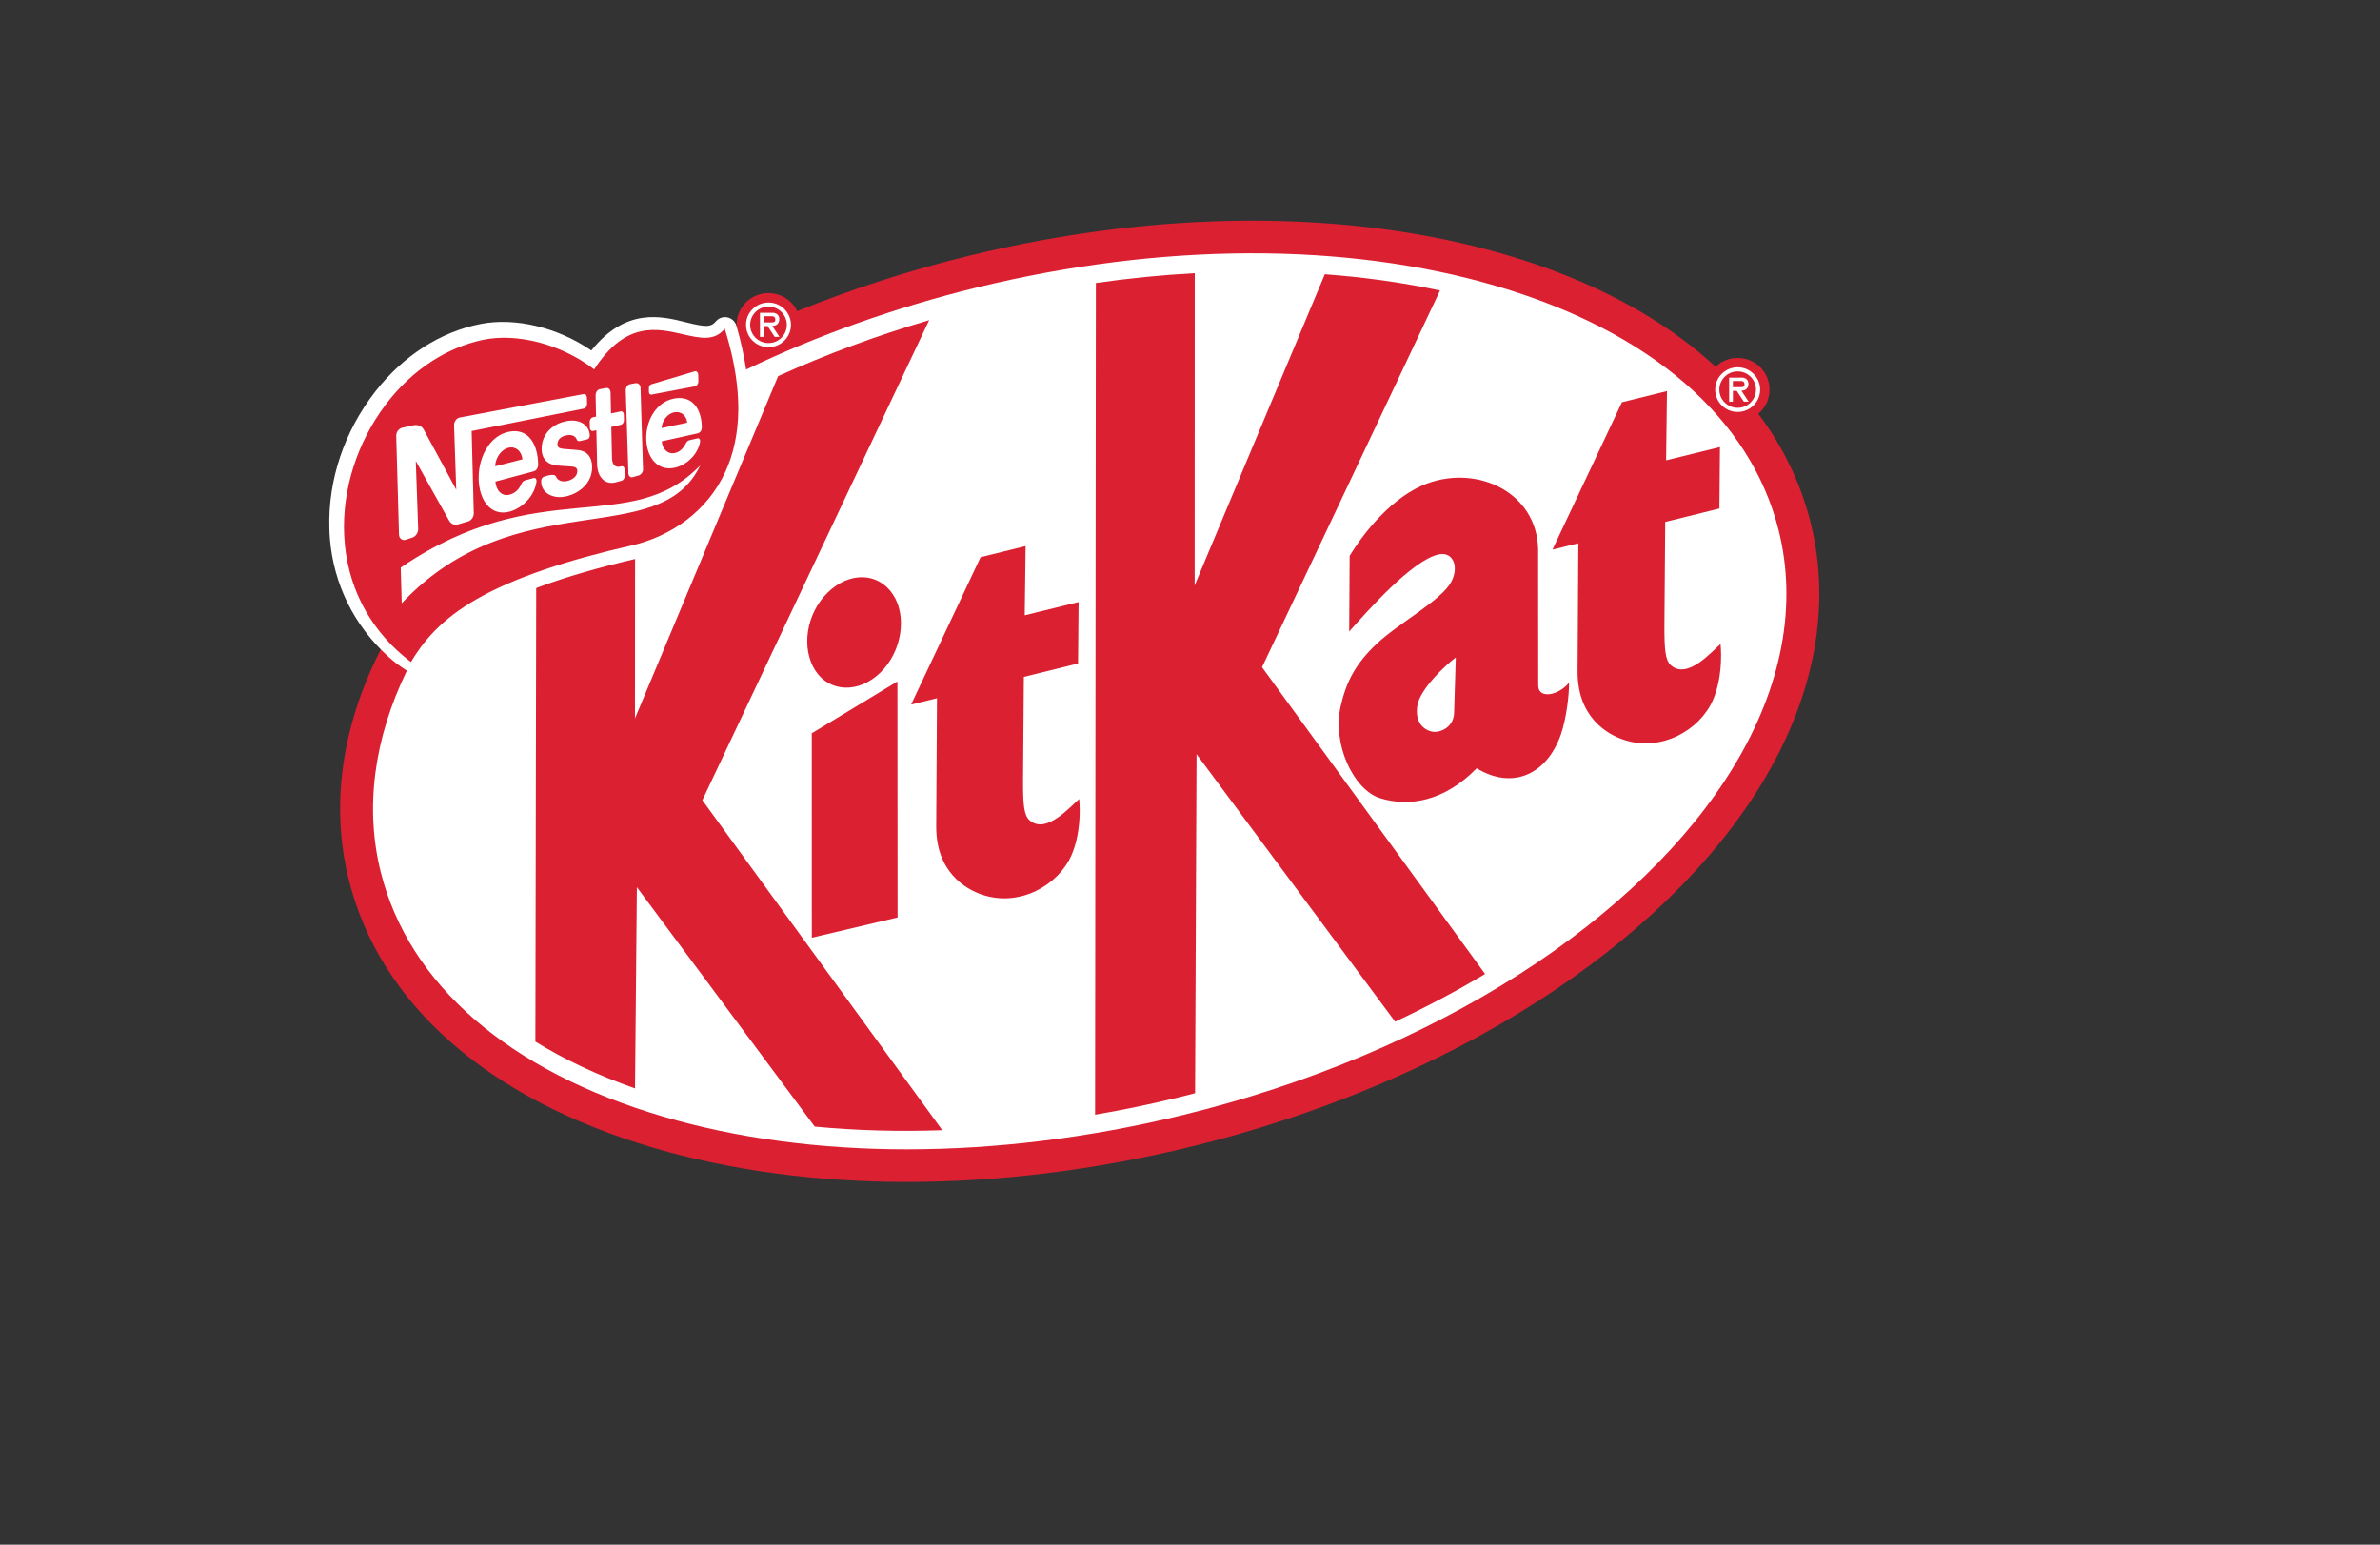 <?xml version="1.0" encoding="utf-8"?>
<!-- Generator: Adobe Illustrator 24.3.0, SVG Export Plug-In . SVG Version: 6.00 Build 0)  -->
<svg version="1.1" id="Layer_1" xmlns="http://www.w3.org/2000/svg" xmlns:xlink="http://www.w3.org/1999/xlink" x="0px" y="0px"
	 viewBox="0 0 2807.2 1822.07" style="enable-background:new 0 0 2807.2 1822.07;" xml:space="preserve">
<rect x="0" y="0" width="2807.2" height="1822.07" fill="#333333" stroke="none"/>
<style type="text/css">
	.st0{fill:#DB2032;}
	.st1{fill:#FFFFFF;}
	.st2{fill-rule:evenodd;clip-rule:evenodd;fill:#FFFFFF;}
</style>
<g id="Layer_1_1_">
	<g>
		<path class="st0" d="M2135.52,616.22c-11.61-46.37-32.42-89.3-61.61-128.16c8.12-6.86,13.29-17.06,13.29-28.48
			c0-20.65-16.86-37.4-37.65-37.4c-10.1,0-19.25,3.97-26.01,10.4c-61.79-57.05-145.39-102.08-247.53-132.1
			c-183.96-54.07-409.1-53.56-633.96,1.43c-69.53,17.02-137.25,38.99-201.7,65.15c-6.06-12.58-18.96-21.3-33.94-21.3
			c-20.79,0-37.64,16.74-37.64,37.4c0,4.97,0.99,9.7,2.76,14.03c-48.38,22.83-94.41,48.09-137.3,75.53
			C617.78,547.25,526.06,636.31,469,730.28c-62.35,102.69-82.23,209.18-57.48,307.97c36.64,146.22,164.31,258.34,359.51,315.72
			c91.16,26.8,192.43,40.19,298.77,40.19c108.25,0,221.75-13.88,335.18-41.63c149.2-36.49,290.22-95.55,407.82-170.8
			c116.48-74.51,208.19-163.57,265.25-257.54C2140.39,821.49,2160.26,715,2135.52,616.22"/>
		<path class="st1" d="M2097.9,625.52c-33.18-132.44-151.4-234.75-332.88-288.1c-177.46-52.17-395.4-51.49-613.67,1.9
			c-95.36,23.33-187.17,56.14-271.31,96.57c-2.48-16.59-6.31-33.92-11.45-51.74c-1.44-4.98-5.53-8.75-10.62-9.8
			c-5.1-1.05-10.36,0.8-13.67,4.79c-5.84,7.07-12.67,6.6-34.79,1.1l-0.76-0.18c-28.47-7.13-70.57-17.66-111.26,33.33
			c-39.5-27.04-89.27-39.24-130.3-31.32c-47.27,9.14-91.44,37.4-124.38,79.58v-0.01c-36.7,46.99-55.99,104.38-54.33,161.53
			c0.09,4.06,0.3,8.01,0.62,12.12c4.41,53.8,28.52,102.5,68.33,138.73h0.01c6.7,6.23,14.25,11.92,22.48,17.04
			c-39.07,80.62-49.76,162.09-30.77,237.88c33.18,132.44,151.4,234.76,332.88,288.1c87.65,25.76,185.17,38.64,287.73,38.64
			c105.1,0,215.48-13.52,325.95-40.54c145.09-35.49,282.06-92.82,396.1-165.78c111.52-71.36,199.02-156.1,253.04-245.07
			C2101.76,810.56,2120.1,714.16,2097.9,625.52"/>
		<path class="st2" d="M919.15,376.27c0-6.85-6.89-7.28-6.89-7.28h-15.89v28.36h4.44l0.02-12.7h4.54l8.33,12.7h5.67l-8.56-12.92
			C919.78,384.44,919.15,376.27,919.15,376.27 M900.81,380.28v-7.25h9.89c0,0,3.69-0.02,3.69,3.37c0,0,1.2,3.88-3.57,3.88H900.81z
			 M906.43,356.85c-14.64,0-26.51,11.78-26.51,26.32s11.86,26.33,26.51,26.33c14.63,0,26.5-11.78,26.5-26.33
			C932.93,368.63,921.06,356.85,906.43,356.85 M906.43,404.64c-11.94,0-21.62-9.61-21.62-21.47c0-11.86,9.68-21.47,21.62-21.47
			s21.62,9.61,21.62,21.47C928.04,395.03,918.36,404.64,906.43,404.64"/>
		<path class="st0" d="M795.32,486.3c-7.85,1.57-14.4,9.59-14.95,18.61l30.21-6.38C809.74,489.95,802.96,484.74,795.32,486.3"/>
		<path class="st0" d="M869.2,453.62c-2.32-20.62-7.11-42.68-14.38-65.96c-11.96,15.1-28.92,11.24-49.01,6.67
			c-30.28-6.89-67.68-16.07-104.54,40.72l-0.47,0.68l-0.56-0.43c-37.78-29.04-90.09-43.09-131.02-34.35
			c-41.46,8.89-82.94,34.49-114.71,76.82c-32.98,43.94-51.14,99.2-48.54,153.97c0.19,3.81,0.47,7.56,0.84,11.31
			c5.7,56.33,33.51,104.24,77.86,137.84c14.08-23.36,34.51-49.59,77.86-74.39c44.3-25.29,107.09-46,182.09-63.02
			c23.78-5.4,46.09-15.74,64.67-29.74c20.39-15.34,35.82-34.52,46.2-57.06c9.86-21.38,14.96-45.61,15.3-72.21
			C870.92,474.54,870.38,464.25,869.2,453.62 M768.27,453.28c1.66-0.53,51.11-15.25,51.11-15.25c2.28-0.73,4.17,1.4,4.2,4.23
			l0.15,7.6c0.07,2.81-1.71,5.45-3.99,5.88l-51.33,9.72c-1.61,0.29-2.95-1.02-3-2.93l-0.06-4.65
			C765.29,455.92,766.34,453.89,768.27,453.28 M742.72,453.29l6.95-1.35c2.61-0.52,5.73,1.82,5.82,5.3l2.96,96.63
			c0.07,3.44-2.88,6.39-5.47,7.1l-6.92,1.9c-2.63,0.73-4.83-1.53-4.9-5l-3.1-97.33C737.99,457.02,740.09,453.82,742.72,453.29
			 M699.2,492.25l3.85-0.83l-0.53-24.94c-0.08-3.56,2.1-6.84,4.86-7.37l7.54-1.44c2.82-0.53,5.17,1.9,5.24,5.37l0.53,24.65
			l11.39-2.41c1.96-0.41,3.64,1.25,3.7,3.74l0.15,6.68c0.04,2.52-1.54,4.87-3.48,5.31l-11.43,2.55l0.84,37.06
			c0.15,7.19,3.73,11.28,9.86,9.71l1.04-0.29c2.13-0.56,3.91,1.17,3.98,3.88l0.15,7.25c0.05,2.7-1.63,5.34-3.76,5.89l-6.82,1.85
			c-13.12,3.51-21.7-6.91-22.02-21.01l-0.88-40.43l-3.87,0.85c-2.07,0.46-3.78-1.23-3.84-3.81l-0.17-6.85
			C695.5,495.09,697.12,492.67,699.2,492.25 M673.31,550.25c-3.7-0.27-11.24-0.76-15.72-1.08c-10.04-0.75-18.39-6.31-18.7-18.94
			c-0.4-16.69,11.09-29.62,28.43-33.35c16.48-3.53,28.05,4.79,28.3,16.88c0.06,2.26-1.48,4.1-2.82,4.42l-8.12,1.9
			c-2.08,0.5-3.62,0.42-4.44-1.69c-1.75-4.45-6.39-6.19-12.55-4.78c-5.79,1.31-10.33,4.5-10.18,10.81c0.1,4.08,3.79,4.72,7.57,5.08
			c2.23,0.2,12.19,0.97,16.32,1.32c10.27,0.85,16.73,7.59,17,19.34c0.46,20.59-16.19,31.41-28.61,34.84
			c-17.74,4.9-31.13-4.01-31.41-16.22l-0.04-1.42c-0.06-2.5,1.59-4.59,3.16-5l5.2-1.59c2.64-0.67,8.09-1.36,9.14,1.45
			c1.82,4.83,7.67,6.59,13.55,5.07c6.12-1.64,11.69-5.39,11.52-12.04C680.83,551.16,677.27,550.55,673.31,550.25 M467.34,514.17
			c-0.13-4.63,3.2-8.88,7.42-9.7l12.99-2.84c5.67-1.11,9.82,1.36,11.82,4.69c2.61,4.42,38.56,71.34,38.56,71.34l-2.57-75.78
			c-0.11-4.41,2.75-8.62,6.6-9.36l146.1-27.66c2.14-0.43,3.92,1.45,3.99,4.17l0.17,7.24c0.06,2.73-1.6,5.29-3.77,5.71l-132.36,26.45
			l2.51,96.84c0.1,4.35-2.81,8.7-6.62,9.76l-11.62,3.41c-5.19,1.43-8.44-0.63-10.69-4.09c-1.25-1.89-39.46-70.6-39.46-70.6
			l2.81,80.17c0.12,4.53-3.08,9.13-7.05,10.22l-7.72,2.6c-4.18,1.16-7.72-1.64-7.85-6.25L467.34,514.17z M601.22,583.46
			c6.58-1.87,10.94-6.17,13.72-12.64c0.86-2.03,2.36-3.62,4.26-4.13l10.33-2.85c2.39-0.63,3.56,1.94,3.28,4.24
			c-2.3,16.91-16.32,30.88-30.98,35.21c-22.01,6.47-36.58-12.13-37.25-38.07c-0.63-24.33,11.89-50.52,34.74-55.75
			c23.97-5.48,34.86,14.79,35.41,37.39c0.13,4.86-1.57,8.15-5.59,9.23l-44.81,11.98C585.09,578.35,591.82,586.07,601.22,583.46
			 M473.82,711.58l-1.16-42.11c163.83-111.41,270.46-35.05,353.18-120.43C777.42,651.11,609.16,568.2,473.82,711.58 M822.45,511.26
			l-41.88,9.3c0.65,8.91,6.95,15.75,15.73,13.72c6.05-1.43,10.1-5.97,12.81-11.55c0.88-1.75,2.27-3.09,4.05-3.49l9.59-2.19
			c2.22-0.5,3.32,1.78,3.02,3.74c-2.22,14.69-15.33,27.37-29.05,30.73c-20.62,5.03-34.04-11.47-34.47-33.9
			c-0.44-21.05,11.32-43.4,32.78-47.5c22.41-4.29,32.4,13.59,32.76,33.25C827.85,507.59,826.21,510.42,822.45,511.26"/>
		<path class="st0" d="M599.79,528.12c-8.4,2.04-15.3,11.45-15.77,21.89l32.2-8.2C615.27,531.95,608.11,526.12,599.79,528.12"/>
		<path class="st0" d="M957.48,865l101.02-61.13l0.19,278.36l-101.17,23.86L957.48,865z M1053.21,701.18
			c-17.16-25.96-50.84-27.41-76.83-2.32c-25.93,25.09-31.55,66.47-14.47,92.52c17.01,25.53,51.42,26.51,76.69,1.81
			C1063.8,768.48,1070.15,726.79,1053.21,701.18 M1095.95,377.63c-62.74,18.44-122.35,40.7-178.14,66.01L748.94,847.43l0.13-188.05
			c-42.93,9.99-80.4,20.89-112.12,32.59c-1.53,0.54-3.03,1.1-4.49,1.68l-0.98,535c34.47,21.32,73.79,39.82,117.52,55.21l2.18-237.36
			l209.78,282.4c48.63,4.64,98.97,6.05,150.45,4.23l-282.98-389.2L1095.95,377.63z M1698.49,342.7
			c-42.96-9.24-88.45-15.69-135.89-19.2l-153.51,367.03l0.11-368.29c-38.18,2.08-77.14,5.91-116.62,11.56l-0.93,981.04
			c32.7-5.59,65.71-12.4,98.89-20.52c6.38-1.56,12.73-3.17,19.06-4.81l1.73-399.91l234.23,315.5
			c37.25-17.43,72.68-36.25,106.11-56.23l-263.08-361.84L1698.49,342.7z M1214.34,967.53c-6.71-5.9-7.67-18.91-7.67-45.82
			l0.96-123.23l63.91-15.82l0.64-72.5l-63.51,15.63l1.03-81.65l-53.12,13.12l-81.95,173.87l30.53-7.5l-0.91,151.23
			c-0.19,53.1,33.99,74.05,55.09,80.8c43.79,14.23,88.99-11.49,104.47-46.88c10.39-24.14,10.45-51.69,9.09-66.25
			C1263.29,950.4,1234.09,985.07,1214.34,967.53 M1850.66,805.21c0.33,13.37-3,42.33-9.74,61.57
			c-16.97,47.87-57.83,64.74-99.17,39.5c-38.33,39.3-80.46,45.9-114.39,35.1c-30.98-9.93-56.29-63.87-46-108.5
			c6.27-27.34,16.49-49.21,43-73.99c26.38-24.58,75.79-50.63,87.47-72.71c9.15-17.02,2.68-36.52-15.75-32
			c-30.45,7.29-81.27,64.4-104.71,90.74l0.53-89.26c16.03-26.46,50.35-70.55,92.16-85.6c59.7-21.54,128.29,11.14,130.16,77.23
			l0.13,161.23C1814.34,825.27,1838.98,820.2,1850.66,805.21 M1717.1,775.51c-11.88,8.9-42.2,37.13-45.34,56.84
			c-3.33,21.06,8.95,28.82,16.84,30.59c8.95,2.09,25.84-4.26,26.51-21.82L1717.1,775.51z M2029.39,759.7
			c-9.61,7.89-38.81,42.56-58.56,25.02c-6.71-5.9-7.67-18.92-7.67-45.82l0.96-123.23l63.91-15.83l0.64-72.5l-63.51,15.64l1.03-81.66
			l-53.12,13.13l-81.95,173.87l30.53-7.5l-0.9,151.22c-0.2,53.11,33.98,74.06,55.08,80.81c43.79,14.23,88.99-11.49,104.48-46.88
			C2030.69,801.81,2030.75,774.26,2029.39,759.7"/>
		<path class="st2" d="M2062.28,452.68c0-6.84-6.89-7.28-6.89-7.28h-15.89v28.36h4.45l0.02-12.69h4.54l8.33,12.69h5.67l-8.56-12.92
			C2062.91,460.85,2062.28,452.68,2062.28,452.68 M2043.95,456.69v-7.25h9.89c0,0,3.69-0.02,3.69,3.37c0,0,1.2,3.88-3.58,3.88
			H2043.95z M2049.56,433.26c-14.64,0-26.51,11.78-26.51,26.32s11.86,26.33,26.51,26.33c14.63,0,26.51-11.78,26.51-26.33
			C2076.06,445.04,2064.19,433.26,2049.56,433.26 M2049.56,481.05c-11.94,0-21.62-9.61-21.62-21.47c0-11.86,9.68-21.47,21.62-21.47
			s21.62,9.61,21.62,21.47C2071.17,471.43,2061.5,481.05,2049.56,481.05"/>
	</g>
</g>
</svg>
